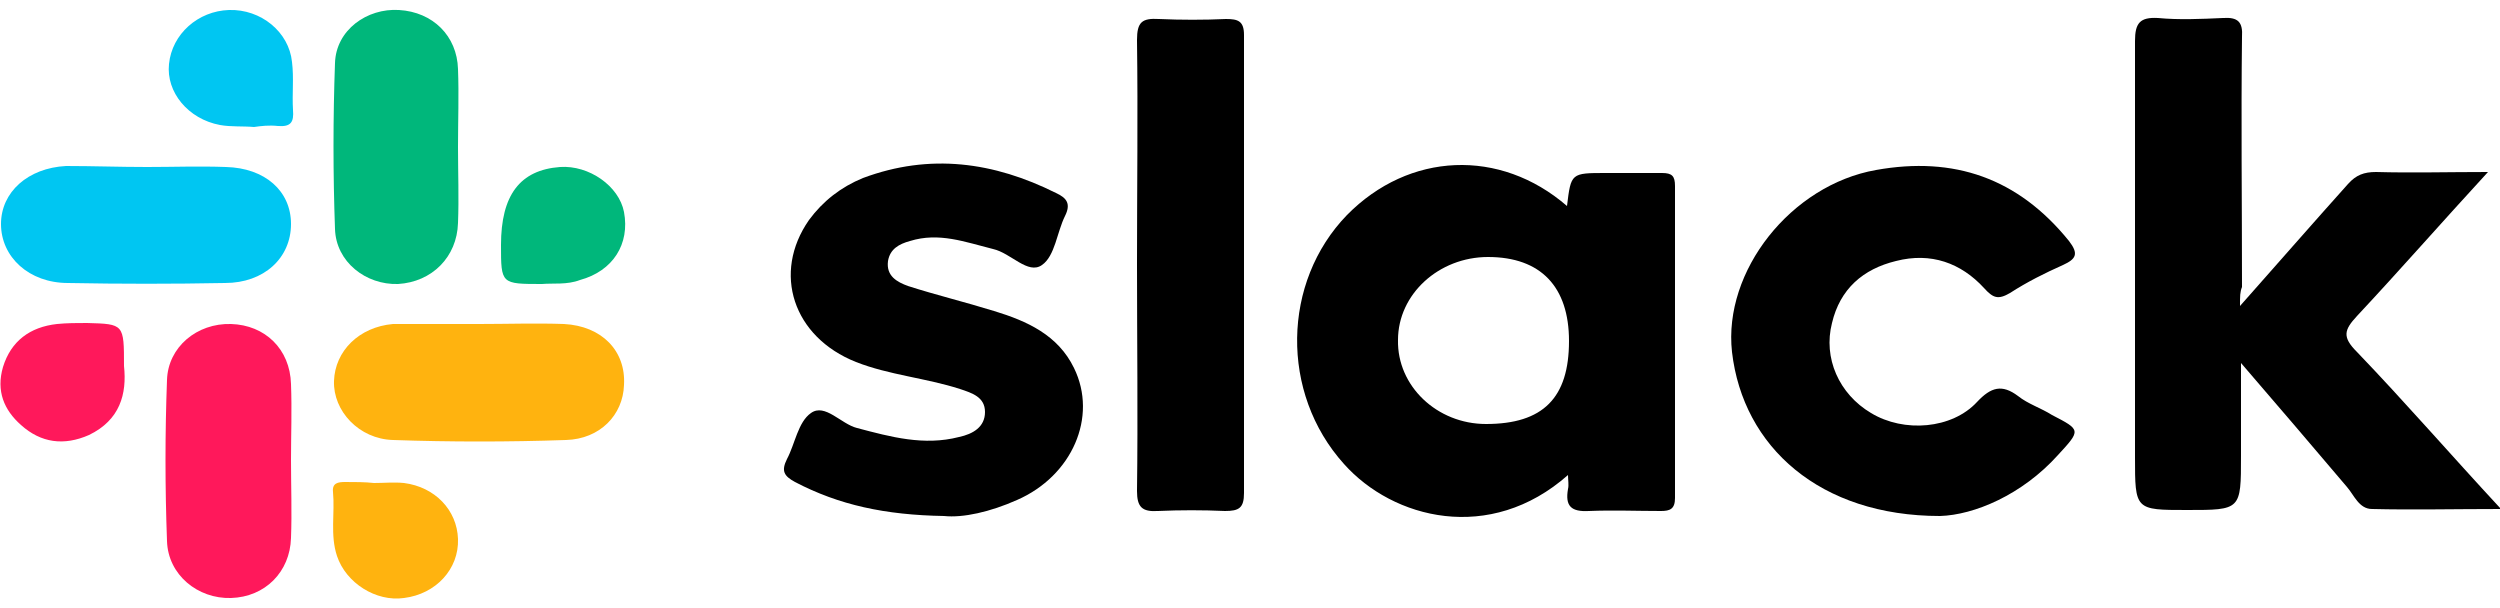 <?xml version="1.0" encoding="utf-8"?>
<!-- Generator: Adobe Illustrator 22.0.0, SVG Export Plug-In . SVG Version: 6.00 Build 0)  -->
<svg version="1.1" id="Layer_1" xmlns="http://www.w3.org/2000/svg" xmlns:xlink="http://www.w3.org/1999/xlink" x="0px" y="0px"
	 viewBox="0 0 250 60.8" style="enable-background:new 0 0 250 60.8;" xml:space="preserve">
<style type="text/css">
	.st0{fill:#00C6F2;}
	.st1{fill:#FFB30F;}
	.st2{fill:#FF185B;}
	.st3{fill:#00B77B;}
</style>
<title>new-slack-logo</title>
<g>
	<path d="M224,30.6c3.9-4.4,7.3-8.3,10.8-12.2c0.8-0.9,1.6-1.2,2.8-1.2c3.6,0.1,7.2,0,11.2,0c-4.6,5-8.8,9.8-13.1,14.4
		c-1.3,1.4-1.5,2.1,0,3.6c4.8,5,9.3,10.2,14.4,15.7c-4.7,0-8.8,0.1-12.9,0c-1.3,0-1.8-1.4-2.5-2.2c-3.4-4-6.8-8-10.6-12.4
		c0,3.5,0,6.4,0,9.3c0,5.4,0,5.4-5.4,5.4c-5.2,0-5.2,0-5.2-5.3c0-13.9,0-27.7,0-41.6c0-1.8,0.5-2.4,2.3-2.3c2.1,0.2,4.3,0.1,6.5,0
		c1.5-0.1,2,0.4,1.9,1.9c-0.1,8.3,0,16.6,0,25C224,29.2,224,29.6,224,30.6z"/>
	<path d="M156.7,20.6c0.4-3.3,0.4-3.3,3.9-3.3c1.9,0,3.7,0,5.6,0c1,0,1.3,0.3,1.3,1.3c0,10.4,0,20.8,0,31.2c0,1.1-0.5,1.3-1.4,1.3
		c-2.4,0-4.8-0.1-7.2,0c-1.8,0.1-2.4-0.5-2.1-2.2c0.1-0.4,0-0.9,0-1.4c-7.8,6.9-17.5,4.4-22.4-1.1c-6.4-7.1-6.2-18.2,0.3-24.9
		C140.9,15.2,150,14.8,156.7,20.6z M156.9,34.1c0-5.4-2.8-8.4-8.1-8.4c-4.9,0-9,3.7-9,8.3c-0.1,4.6,3.9,8.4,8.8,8.4
		C154.3,42.4,156.9,39.8,156.9,34.1z"/>
	<path d="M194,51.6c-12,0-19.7-6.9-20.8-16.4c-0.9-8.1,5.9-16.7,14.4-18.2c7.8-1.4,14.2,0.8,19.3,7.1c1,1.3,0.7,1.8-0.6,2.4
		c-1.8,0.8-3.6,1.7-5.3,2.8c-1.2,0.7-1.7,0.5-2.6-0.5c-2.3-2.5-5.3-3.6-8.8-2.7c-3.3,0.8-5.6,2.8-6.4,6.2c-0.9,3.5,0.7,7.1,3.9,9
		c3.3,2,8.1,1.6,10.6-1.1c1.4-1.5,2.5-1.8,4.1-0.6c1,0.8,2.3,1.2,3.4,1.9c2.9,1.5,2.9,1.5,0.6,4C202.2,49.5,197.4,51.5,194,51.6z"/>
	<path d="M94.4,51.6c-5.9-0.1-10.5-1.1-14.9-3.4c-1.1-0.6-1.4-1.1-0.8-2.3c0.8-1.5,1.1-3.7,2.4-4.6c1.4-1,3,1.1,4.6,1.5
		c3.4,0.9,6.7,1.8,10.2,0.9c1.4-0.3,2.6-1,2.6-2.5s-1.3-1.9-2.5-2.3c-3.4-1.1-7.1-1.4-10.4-2.7c-6.3-2.5-8.4-8.9-4.7-14.2
		c1.4-1.9,3.2-3.3,5.4-4.2c6.7-2.5,13.1-1.6,19.3,1.5c1.1,0.5,1.5,1.1,0.9,2.3c-0.8,1.6-1,4-2.3,4.9c-1.4,1-3.1-1.2-4.9-1.6
		c-2.8-0.7-5.4-1.7-8.3-0.8c-1.1,0.3-2,0.8-2.2,2c-0.2,1.5,0.9,2.1,2,2.5c2.8,0.9,5.7,1.6,8.6,2.5c3.3,1,6.4,2.4,8,5.7
		c2.4,4.9-0.2,10.8-5.7,13.2C99,51.2,96.3,51.8,94.4,51.6z"/>
	<path d="M113.7,26.4c0-7.5,0.1-14.9,0-22.4c0-1.8,0.5-2.2,2.2-2.1c2.2,0.1,4.5,0.1,6.7,0c1.2,0,1.8,0.2,1.8,1.6
		c0,15.3,0,30.5,0,45.8c0,1.5-0.5,1.8-1.9,1.8c-2.2-0.1-4.5-0.1-6.7,0c-1.6,0.1-2.1-0.4-2.1-2C113.8,41.5,113.7,33.9,113.7,26.4z"/>
	<path class="st0" d="M14.7,16.7c2.6,0,5.2-0.1,7.9,0c3.9,0.1,6.5,2.4,6.5,5.7c0,3.4-2.7,5.9-6.6,5.9c-5.2,0.1-10.5,0.1-15.7,0
		c-3.9,0-6.7-2.6-6.7-5.9c0-3.2,2.7-5.6,6.5-5.8C9.3,16.6,12,16.7,14.7,16.7z"/>
	<path class="st1" d="M47.9,32.4c2.8,0,5.7-0.1,8.5,0c3.8,0.2,6.2,2.7,6,6.1c-0.1,3-2.4,5.4-5.8,5.5c-5.8,0.2-11.5,0.2-17.3,0
		c-3.4-0.1-6-2.9-5.9-5.9s2.5-5.4,5.9-5.7c0.2,0,0.5,0,0.7,0C42.7,32.4,45.3,32.4,47.9,32.4L47.9,32.4z"/>
	<path class="st2" d="M29.1,46c0,2.6,0.1,5.2,0,7.8c-0.1,3.4-2.6,5.9-6,6c-3.3,0.1-6.3-2.3-6.4-5.7c-0.2-5.4-0.2-10.8,0-16.1
		c0.1-3.3,3-5.7,6.4-5.6s5.9,2.5,6,6C29.2,41,29.1,43.5,29.1,46L29.1,46z"/>
	<path class="st3" d="M45.8,14.7c0,2.5,0.1,5.1,0,7.6c-0.1,3.4-2.6,5.9-6,6.1c-3.2,0.1-6.2-2.2-6.3-5.5c-0.2-5.5-0.2-11.1,0-16.6
		C33.6,3,36.7,0.8,39.9,1c3.4,0.2,5.8,2.6,5.9,5.9C45.9,9.5,45.8,12.1,45.8,14.7z"/>
	<path class="st3" d="M54.2,28.4c-4.1,0-4.1,0-4.1-3.9c0-5,1.9-7.5,5.9-7.8c2.9-0.2,5.9,1.9,6.4,4.5c0.6,3.2-1.1,5.9-4.4,6.8
		C56.7,28.5,55.3,28.3,54.2,28.4z"/>
	<path class="st2" d="M12.4,36.6c0.3,2.8-0.4,5.4-3.5,6.9c-2.5,1.1-4.8,0.8-6.8-1c-1.7-1.5-2.5-3.4-1.8-5.8c0.8-2.6,2.7-4,5.4-4.3
		c1-0.1,2-0.1,3-0.1C12.4,32.4,12.4,32.4,12.4,36.6z"/>
	<path class="st1" d="M37.4,48.3c1,0,2-0.1,3,0c3.1,0.4,5.3,2.7,5.4,5.6c0.1,3-2.2,5.5-5.4,5.9c-2.8,0.4-5.8-1.5-6.7-4.2
		c-0.7-2.1-0.2-4.3-0.4-6.4c-0.1-0.9,0.5-1,1.2-1C35.5,48.2,36.5,48.2,37.4,48.3C37.4,48.2,37.4,48.2,37.4,48.3z"/>
	<path class="st0" d="M25.4,12.7c-1.1-0.1-2.3,0-3.4-0.2c-3.2-0.6-5.4-3.3-5.1-6.1c0.3-3,2.9-5.3,6-5.4c3.2-0.1,6,2.2,6.3,5.2
		c0.2,1.6,0,3.2,0.1,4.8c0.1,1.2-0.2,1.7-1.5,1.6C26.9,12.5,26.1,12.6,25.4,12.7C25.4,12.6,25.4,12.6,25.4,12.7z"/>
</g>
</svg>
